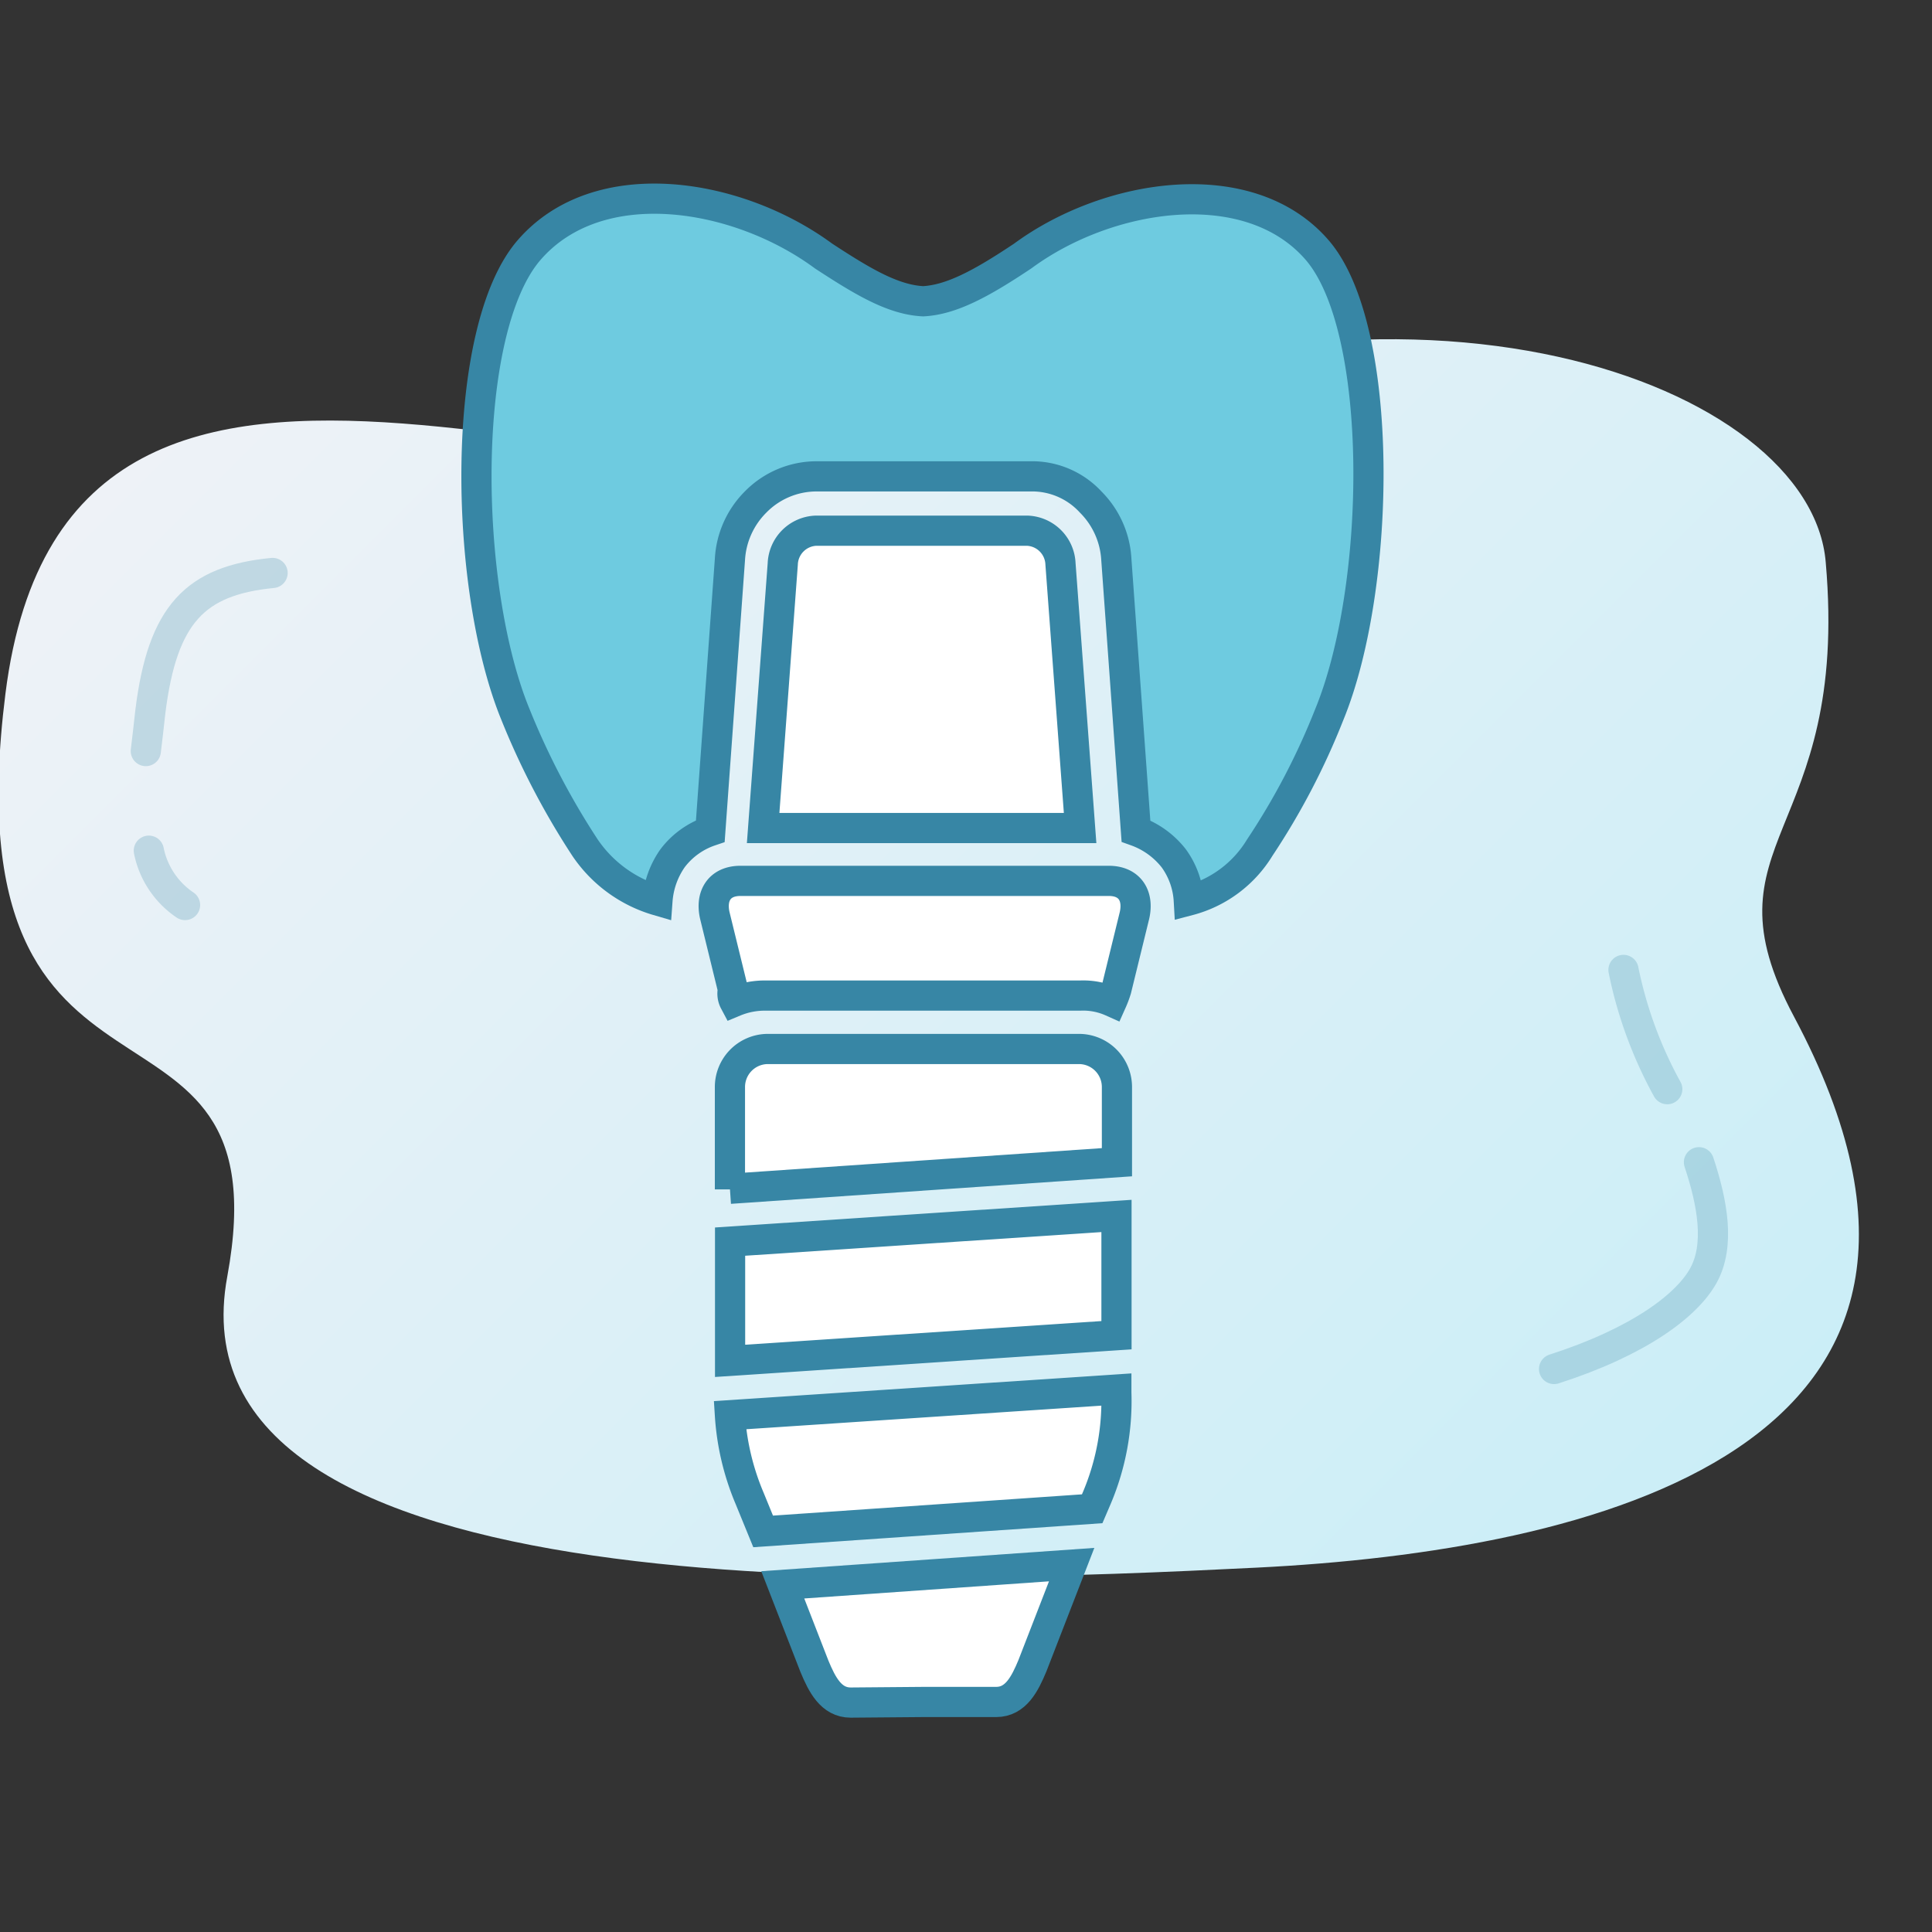 <?xml version="1.0" encoding="UTF-8"?> <svg xmlns="http://www.w3.org/2000/svg" xmlns:xlink="http://www.w3.org/1999/xlink" id="icons" viewBox="0 0 128 128"><rect x="0" y="0" width="128" height="128" fill="#333333" stroke="none"/><defs><style>.cls-1,.cls-3,.cls-4{fill-rule:evenodd;}.cls-1{fill:url(#linear-gradient);}.cls-2{fill:none;stroke-linecap:round;stroke-linejoin:round;opacity:0.24;isolation:isolate;}.cls-2,.cls-3,.cls-4{stroke:#3786a5;stroke-width:2px;}.cls-3{fill:#6ecbe0;}.cls-3,.cls-4{stroke-miterlimit:10;}.cls-4{fill:#fff;}</style><linearGradient id="linear-gradient" x1="21.93" y1="2599.66" x2="108.34" y2="2686.07" gradientTransform="translate(0 -2582.74)" gradientUnits="userSpaceOnUse"><stop offset="0" stop-color="#eef2f7"></stop><stop offset="1" stop-color="#cbeef7"></stop></linearGradient></defs><path class="cls-1" d="M64.36,28.76c-19.3,8.7-59.8-16.3-64,17.2-3.9,31,18.6,17.4,14.7,38.6-4.2,22.5,46.1,20.4,68.2,19.3s50.9-7.8,35.6-36.5c-6.3-11.8,3.7-11.8,2.1-30.1C120,25.46,93.46,15.56,64.36,28.76Z"></path><path class="cls-2" d="M110.46,72.16a27.79,27.79,0,0,1-2.9-7.9"></path><path class="cls-2" d="M9.86,56.36a5.7,5.7,0,0,0,2.4,3.6"></path><path class="cls-2" d="M9.66,49.76c.1-.8.2-1.7.3-2.6.8-6.5,3-8.7,8.1-9.2"></path><path class="cls-2" d="M112.56,77c.9,2.7,1.4,5.5.3,7.5s-4.3,4.4-9.9,6.2"></path><path class="cls-3" d="M43.56,59.66a5.58,5.58,0,0,1,1-2.8,5.24,5.24,0,0,1,2.5-1.8l1.3-18a5.82,5.82,0,0,1,1.7-3.8,5.66,5.66,0,0,1,4-1.7h14.2a5.28,5.28,0,0,1,4,1.7,5.82,5.82,0,0,1,1.7,3.8l1.3,18a5.55,5.55,0,0,1,2.5,1.8,5.26,5.26,0,0,1,1,2.8,7.81,7.81,0,0,0,4.7-3.5,47,47,0,0,0,4.6-8.8c3.5-8.5,3.7-25.6-.8-30.8s-13.8-3.8-19.5.4c-2.7,1.8-4.7,2.9-6.6,3-2-.1-4-1.3-6.6-3-5.7-4.2-14.9-5.7-19.5-.4s-4.4,22.3-.9,30.8a50.36,50.36,0,0,0,4.6,8.8,8.77,8.77,0,0,0,4.8,3.5Z"></path><path class="cls-4" d="M61.16,112.76H66c1.3,0,1.9-1.2,2.4-2.4l2.6-6.7L51.86,105l2.1,5.4c.5,1.2,1.1,2.4,2.4,2.4Z"></path><path class="cls-4" d="M50.56,101.46l21.8-1.5.3-.7a16.47,16.47,0,0,0,1.3-7v-.2l-25.6,1.7a16.84,16.84,0,0,0,1.3,5.5l.9,2.2Z"></path><polygon class="cls-4" points="48.37 90.16 73.97 88.46 73.97 80.56 48.37 82.26 48.37 90.16"></polygon><path class="cls-4" d="M48.36,78.76,74,77V72a2.52,2.52,0,0,0-2.4-2.5H50.76a2.52,2.52,0,0,0-2.4,2.5v6.8Z"></path><path class="cls-4" d="M48.66,66.36a5.22,5.22,0,0,1,2.1-.4h20.8a4.64,4.64,0,0,1,2.1.4,6.89,6.89,0,0,0,.3-.8l1.2-4.9c.3-1.3-.3-2.3-1.7-2.3H49.06c-1.4,0-2,1-1.7,2.3l1.2,4.9a1.13,1.13,0,0,0,.1.8Z"></path><path class="cls-4" d="M54.06,35.16a2.29,2.29,0,0,0-2.2,2.2l-1.3,17.5h21l-1.3-17.5a2.29,2.29,0,0,0-2.2-2.2Z"></path></svg> 